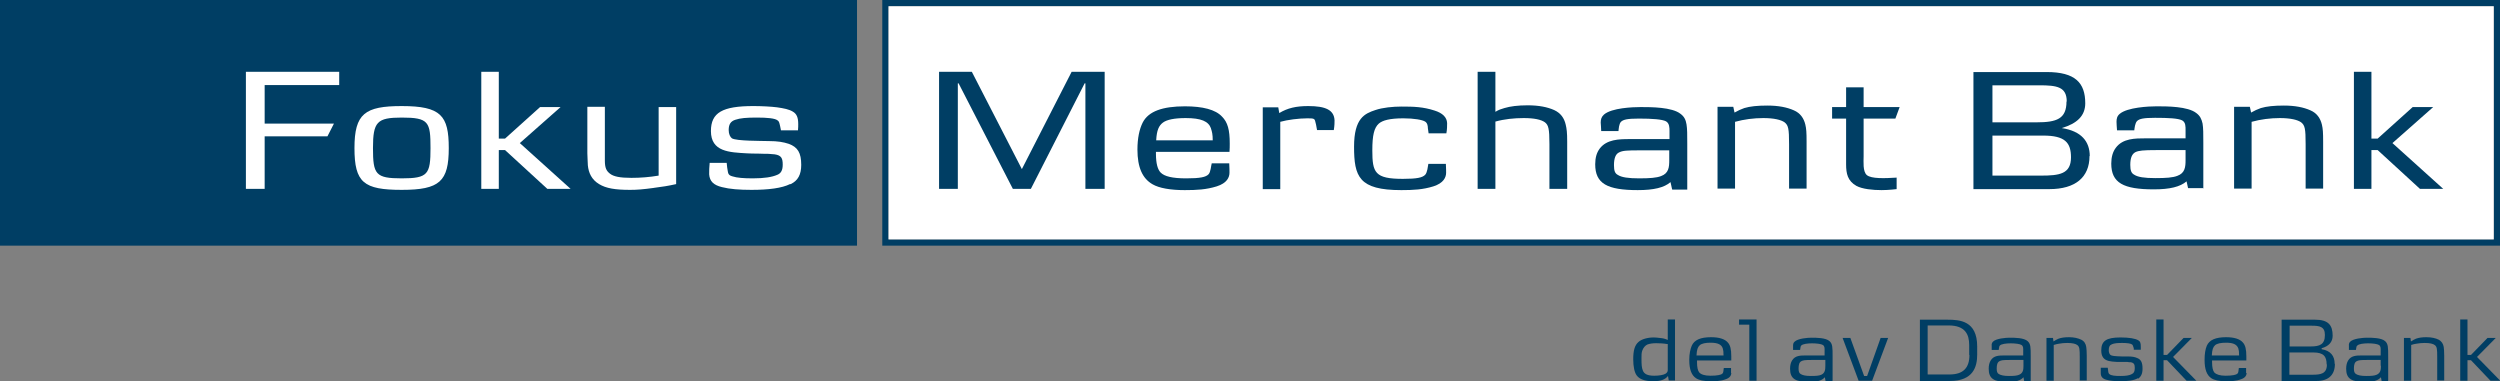 <?xml version="1.0" encoding="UTF-8"?><svg id="Layer_1" xmlns="http://www.w3.org/2000/svg" viewBox="0 0 99.94 15.23"><rect x="0" y="0" width="99.94" height="15.23" fill="#808080" stroke="none"/><defs><style>.cls-1{fill:#003e64;}.cls-1,.cls-2{stroke-width:0px;}.cls-2{fill:#fff;}</style></defs><path class="cls-1" d="M0,0v9.82h34.26V0H0Z"/><path class="cls-2" d="M10.58,3.4v1.54h2.77l-.26.51h-2.51v2.1h-.75V2.87h3.73v.53h-2.98Z"/><path class="cls-2" d="M17.21,5.92c0,1.05-.1,1.21-1.15,1.21s-1.15-.16-1.15-1.21.16-1.22,1.15-1.22c1.08,0,1.15.17,1.15,1.22ZM17.94,5.92c0-1.3-.31-1.68-1.88-1.68-1.47,0-1.89.3-1.89,1.68s.37,1.67,1.89,1.67,1.88-.34,1.88-1.67Z"/><path class="cls-2" d="M21.88,7.55l-1.69-1.55h-.25v1.55h-.7V2.87h.7v2.67h.25l1.4-1.26h.82l-1.63,1.44,2.03,1.83h-.94Z"/><path class="cls-2" d="M26.15,7.51c-.44.06-.68.08-.96.08-.6,0-.96-.06-1.24-.23-.3-.18-.42-.45-.45-.75,0-.11-.02-.32-.02-.48v-1.86h.7v1.76c0,.13,0,.25,0,.39,0,.29.06.41.2.52.15.12.41.17.86.17.37,0,.73-.03,1.09-.09v-2.74h.7v3.08c-.36.08-.52.1-.89.15Z"/><path class="cls-2" d="M31.58,7.36c-.32.16-.85.23-1.54.23-.48,0-.87-.03-1.18-.11-.33-.08-.49-.23-.51-.51,0-.15,0-.28.02-.46h.68c.02.17.02.22.03.25.03.15.01.24.2.29.18.06.46.08.82.08.45,0,.76-.05.97-.14.15-.06.22-.18.22-.41,0-.26-.06-.37-.32-.41-.08-.01-.17-.01-.25-.02-.05,0-.2,0-.45-.01-.12,0-.25,0-.41-.01-.7-.04-1.44-.06-1.44-.89,0-.74.46-1,1.7-1,.32,0,.71.02.94.05.28.04.48.08.63.17.16.09.22.24.22.5,0,.07,0,.14-.01.25h-.68l-.03-.15c-.04-.18-.05-.21-.11-.25-.1-.08-.4-.11-.82-.11s-.67.02-.87.09c-.18.06-.26.18-.26.41,0,.16.06.28.13.33.18.11,1.15.1,1.48.11.35,0,.58.04.79.11.36.13.5.36.5.84,0,.39-.13.63-.42.77Z"/><path class="cls-1" d="M35.27,0v9.82h64.67V0H35.27ZM99.69.25v9.32H35.52V.25h64.17Z"/><path class="cls-2" d="M99.69.25v9.32H35.52V.25h64.17Z"/><path class="cls-1" d="M82.61,4.06c0,.69-.39.83-1.19.83h-1.77v-1.48h1.87c.71,0,1.1.06,1.1.65ZM83.54,6.24c0-.58-.33-1-1.12-1.12h0c.61-.18.94-.49.94-.99,0-.82-.4-1.25-1.54-1.25h-2.93v4.68h3.04c1.03,0,1.6-.47,1.6-1.32ZM82.79,6.29c0,.67-.47.73-1.2.73h-1.94v-1.6h2.03c.87,0,1.11.28,1.11.87Z"/><path class="cls-1" d="M87.37,6.4c0,.27-.02.52-.33.63-.18.07-.44.09-.88.09s-.7-.04-.85-.14c-.11-.06-.15-.17-.15-.39,0-.28.07-.44.21-.51.13-.06.3-.08.84-.08h1.16v.39ZM88.08,7.55v-1.84c0-.35,0-.59-.03-.77-.04-.18-.1-.31-.25-.42-.34-.27-1.17-.27-1.59-.27-.31,0-1.16.04-1.47.3-.11.09-.13.2-.13.32,0,.08.01.2.02.34h.69c.01-.08.03-.29.11-.37.09-.09.25-.13.72-.13.54,0,.92.02,1.08.1.15.08.14.26.14.4v.32h-1.59c-.43,0-.92,0-1.2.38-.12.16-.18.37-.18.63,0,.77.48,1.03,1.7,1.03.64,0,1.05-.1,1.31-.32l.06.27h.6Z"/><path class="cls-1" d="M92.17,7.55v-1.79c0-.62-.03-.75-.18-.87-.14-.1-.42-.17-.85-.17-.38,0-.77.05-1.13.15v2.67h-.7v-3.27h.63l.05.23c.14-.08.25-.13.39-.18.23-.07.53-.1.92-.1.45,0,.79.07,1.06.19.26.11.4.32.46.57.04.17.05.32.05.69v1.87h-.7Z"/><path class="cls-1" d="M96.74,7.55l-1.69-1.55h-.25v1.55h-.7V2.87h.7v2.67h.25l1.4-1.26h.82l-1.63,1.44,2.03,1.83h-.94Z"/><path class="cls-1" d="M43.39,7.55V3.33h-.03l-2.15,4.22h-.72l-2.17-4.22h-.03v4.22h-.75V2.87h1.31l2,3.89,1.99-3.89h1.32v4.68h-.75Z"/><path class="cls-1" d="M49.15,6.9c0,.19-.1.42-.51.55-.42.13-.8.15-1.28.15-.57,0-1.02-.08-1.28-.23-.41-.23-.61-.68-.61-1.39,0-.46.08-.82.21-1.08.23-.45.79-.65,1.69-.65.71,0,1.22.13,1.48.41.23.23.31.53.31,1.08,0,.13,0,.17-.01.33h-2.94v.08c0,.39.07.63.19.75.15.15.46.23,1.02.23s.78-.05.89-.16c.09-.09.1-.34.13-.44h.7c.01.15.01.32.01.37ZM48.41,5.13c-.1-.28-.39-.41-1.01-.41-.44,0-.75.06-.91.18-.16.12-.25.3-.27.71h2.26c0-.24-.03-.35-.07-.47Z"/><path class="cls-1" d="M53.32,5.2h-.67l-.04-.22c-.03-.15-.05-.19-.07-.21-.04-.04-.13-.04-.27-.04-.35,0-.81.06-1.09.14v2.69h-.7v-3.27h.62l.04.23c.33-.2.67-.28,1.16-.28.7,0,1.03.16,1.05.57,0,.09,0,.21-.03.39Z"/><path class="cls-1" d="M57.81,6.9c0,.19-.1.42-.51.55-.42.13-.8.15-1.28.15-1.7,0-1.89-.54-1.89-1.74,0-1.14.43-1.32.85-1.46.29-.1.7-.14,1.05-.14.48,0,.86.01,1.32.16.32.1.49.27.5.5,0,.11,0,.25-.03.41h-.71l-.03-.21c0-.06-.01-.2-.11-.26-.11-.07-.44-.13-.87-.13-.54,0-.83.08-.98.21-.19.17-.26.47-.26,1.07,0,.89.1,1.14,1.22,1.14.57,0,.78-.05.89-.16.09-.09.11-.34.13-.44h.7c.01.15.01.32.01.37Z"/><path class="cls-1" d="M61.94,7.55v-1.79c0-.62-.04-.76-.18-.87-.15-.11-.43-.17-.85-.17-.38,0-.77.04-1.13.14v2.69h-.71V2.87h.71v1.6c.13-.08.22-.11.36-.15.23-.07.54-.11.93-.11.45,0,.79.07,1.06.19.26.12.4.32.46.58.04.17.06.31.06.69v1.88h-.7Z"/><path class="cls-1" d="M66.84,7.55l-.06-.27c-.25.22-.67.32-1.31.32-1.22,0-1.7-.26-1.7-1.03,0-.27.06-.47.18-.63.28-.37.77-.38,1.2-.38h1.59v-.32c0-.13,0-.31-.14-.39-.15-.08-.54-.11-1.08-.11-.47,0-.63.04-.72.13-.08.08-.09.28-.1.37h-.69c0-.15-.02-.26-.02-.34,0-.13.03-.23.13-.32.31-.27,1.16-.3,1.47-.3.41,0,1.25,0,1.59.27.15.11.21.24.24.42.03.18.03.42.03.77v1.84h-.6ZM66.73,6.01h-1.16c-.54,0-.7.01-.84.08-.14.06-.21.23-.21.51,0,.23.04.33.15.39.15.1.42.14.85.14s.7-.02.88-.09c.31-.11.33-.36.33-.63v-.39Z"/><path class="cls-1" d="M71.52,7.55v-1.79c0-.62-.03-.75-.18-.87-.14-.1-.42-.17-.85-.17-.38,0-.77.05-1.13.15v2.67h-.7v-3.27h.63l.05.23c.14-.08.25-.13.39-.18.23-.07.53-.1.92-.1.45,0,.79.07,1.06.19.26.11.4.32.46.57.04.17.05.32.05.69v1.87h-.7Z"/><path class="cls-1" d="M75.77,4.74h-1.27v1.51c0,.2-.04.61.13.75.18.15.71.13,1.19.1v.46s-.32.04-.6.04c-.35,0-.77-.04-1.01-.17-.35-.2-.41-.49-.41-.86v-1.83h-.56v-.46h.56v-.79h.7v.79h1.44l-.17.46Z"/><path class="cls-1" d="M66.67,13.77v.83c0,.09,0,.16,0,.2,0,.06-.04.11-.09.14-.08.05-.26.08-.45.08-.27,0-.41-.07-.46-.22-.04-.1-.05-.22-.05-.47,0-.15,0-.22.03-.31.04-.12.12-.21.21-.25.09-.03.19-.05.35-.05.13,0,.31.01.41.03.01,0,.03,0,.06.01ZM66.96,15.22v-2.45h-.29v.82c-.11-.05-.19-.07-.32-.08-.08-.01-.16-.02-.24-.02-.25,0-.49.07-.61.18-.15.13-.21.34-.21.69,0,.3.05.53.14.65.11.15.33.23.65.23s.49-.07.6-.21l.03.18h.25Z"/><path class="cls-1" d="M68.91,14.21h-1.09c.01-.23.05-.34.13-.41.08-.07.23-.1.43-.1.29,0,.44.07.49.23.02.07.03.13.03.28ZM69.2,14.91c0-.06,0-.13,0-.2h-.29c-.02.12-.01.19-.06.23-.04.04-.19.08-.47.08-.23,0-.38-.05-.45-.13-.06-.07-.09-.21-.09-.41v-.07h1.37c0-.07,0-.09,0-.16,0-.29-.04-.45-.14-.56-.12-.14-.35-.21-.67-.21-.42,0-.67.11-.77.34-.06.14-.1.33-.1.57,0,.38.09.61.27.73.12.08.31.12.58.12.19,0,.4,0,.61-.08.15-.05.22-.14.22-.25Z"/><path class="cls-1" d="M69.93,15.22v-2.24h-.41v-.21h.7v2.45h-.29Z"/><path class="cls-1" d="M72.97,14.62c0,.15-.01.29-.16.36-.09.04-.21.05-.42.05s-.33-.03-.41-.08c-.06-.04-.08-.1-.08-.22,0-.15.03-.25.11-.29.07-.04.15-.05.4-.05h.56v.23ZM73.26,15.22v-.96c0-.37,0-.51-.12-.62-.15-.14-.53-.14-.73-.14-.15,0-.54.03-.67.16-.05.04-.06.1-.06.16,0,0,0,.1,0,.17h.28c.02-.13.02-.15.05-.18.12-.12.74-.1.86-.02.08.05.07.14.07.23v.19h-.76c-.2,0-.42,0-.54.2-.05.08-.08.19-.08.33,0,.4.21.53.77.53.32,0,.51-.06.62-.19l.03.16h.24Z"/><path class="cls-1" d="M74.84,15.22h-.54l-.64-1.71h.31l.55,1.52h.12l.54-1.52h.3l-.64,1.71Z"/><path class="cls-1" d="M78.73,14.19c0,.52-.25.78-.8.78h-.87v-1.96h.84c.67,0,.82.37.82.78v.4ZM79.04,14.18v-.33c0-1.03-.7-1.07-1.19-1.07h-1.1v2.45h1.2c.94,0,1.09-.58,1.09-1.05Z"/><path class="cls-1" d="M80.89,14.62c0,.15-.01.29-.17.36-.09.04-.21.05-.41.05s-.33-.03-.41-.08c-.06-.04-.08-.1-.08-.22,0-.15.03-.25.11-.29.07-.04.15-.05.4-.05h.56v.23ZM81.18,15.22v-.96c0-.37,0-.51-.12-.62-.15-.14-.53-.14-.72-.14-.15,0-.55.03-.67.16-.04.04-.06.1-.05.16,0,0,0,.1,0,.17h.28c.02-.13.02-.15.05-.18.12-.12.74-.1.86-.02.08.05.07.14.07.23v.19h-.76c-.2,0-.42,0-.54.2-.05.08-.08.19-.08.33,0,.4.21.53.77.53.32,0,.51-.06.62-.19l.03.16h.25Z"/><path class="cls-1" d="M83.14,15.22v-.94c0-.33-.01-.41-.09-.48-.07-.06-.21-.09-.41-.09-.11,0-.23.01-.33.03-.07.01-.11.02-.21.05v1.43h-.29v-1.71h.26l.02.14c.08-.05.13-.08.2-.11.11-.04.24-.06.42-.06.21,0,.36.04.49.1.12.06.18.16.2.29.01.09.02.17.02.36v.98h-.29Z"/><path class="cls-1" d="M85.46,15.12c-.15.09-.39.12-.71.12-.22,0-.41-.02-.55-.06-.15-.04-.22-.13-.22-.26,0-.08,0-.15,0-.22h.28c.02.17.02.22.06.25.07.07.25.08.45.08.21,0,.36-.02.46-.08.08-.04.11-.11.11-.24,0-.14-.03-.21-.17-.23-.04,0-.08,0-.12-.01-.02,0-.1,0-.21,0-.06,0-.12,0-.19,0-.18-.01-.27-.02-.35-.04-.21-.05-.3-.19-.3-.42,0-.38.2-.52.77-.52.15,0,.33.01.44.03.12.02.22.05.28.09.07.04.09.11.09.25,0,.04,0,.06,0,.12h-.28v-.06c-.03-.09-.04-.13-.07-.15-.05-.04-.2-.06-.39-.06s-.31.01-.41.05c-.1.04-.13.11-.13.24,0,.09.03.16.07.19.05.04.17.05.46.06.12,0,.2,0,.24,0,.16,0,.27.02.36.06.16.06.22.18.22.43,0,.2-.06.32-.18.4Z"/><path class="cls-1" d="M87.41,15.22l-.78-.82h-.14v.82h-.29v-2.45h.29v1.42h.14l.66-.68h.33l-.75.76.93.95h-.38Z"/><path class="cls-1" d="M89.51,14.21h-1.09c.01-.23.05-.34.13-.41.08-.07.23-.1.44-.1.29,0,.43.07.49.23.02.07.03.13.03.28ZM89.79,14.91c0-.06,0-.13,0-.2h-.29c-.02.12-.01.19-.06.23-.04.04-.19.08-.47.08-.23,0-.37-.05-.45-.13-.06-.07-.09-.21-.09-.41v-.07h1.37c0-.07,0-.09,0-.16,0-.29-.04-.45-.14-.56-.12-.14-.35-.21-.67-.21-.42,0-.67.11-.77.34-.06.14-.09.33-.09.57,0,.38.09.61.27.73.12.08.31.12.58.12.19,0,.4,0,.61-.08.15-.05.22-.14.22-.25Z"/><path class="cls-1" d="M92.94,13.39c0,.38-.2.46-.57.46h-.84v-.83h.88c.33,0,.53.04.53.37ZM93.33,14.54c0-.3-.15-.52-.52-.58v-.04c.29-.08.44-.25.44-.5,0-.43-.18-.64-.7-.64h-1.34v2.45h1.4c.47,0,.73-.24.73-.68ZM93.02,14.57c0,.37-.24.41-.58.41h-.92v-.89h.96c.41,0,.53.16.53.48Z"/><path class="cls-1" d="M95.18,14.62c0,.15-.01.29-.17.36-.09.04-.21.05-.42.05s-.33-.03-.41-.08c-.06-.04-.08-.1-.08-.22,0-.15.03-.25.11-.29.07-.04.15-.05.4-.05h.56v.23ZM95.47,15.22v-.96c0-.37,0-.51-.12-.62-.15-.14-.53-.14-.73-.14-.15,0-.54.03-.67.16-.04.04-.06.1-.05.16,0,0,0,.1,0,.17h.28c.02-.13.02-.15.06-.18.12-.12.74-.1.86-.02.08.05.07.14.07.23v.19h-.76c-.2,0-.42,0-.54.2-.05.08-.08.19-.08.33,0,.4.21.53.77.53.32,0,.51-.06.62-.19l.03.16h.24Z"/><path class="cls-1" d="M97.43,15.22v-.94c0-.33-.01-.41-.09-.48-.07-.06-.21-.09-.41-.09-.11,0-.23.01-.33.03-.07.01-.12.02-.21.05v1.43h-.29v-1.71h.26l.02.14c.08-.05.13-.08.2-.11.11-.04.24-.06.42-.06.21,0,.37.04.49.1.11.06.18.16.2.29.01.09.02.17.02.36v.98h-.29Z"/><path class="cls-1" d="M99.56,15.22l-.78-.82h-.14v.82h-.29v-2.45h.29v1.42h.14l.66-.68h.33l-.75.76.93.95h-.38Z"/></svg>